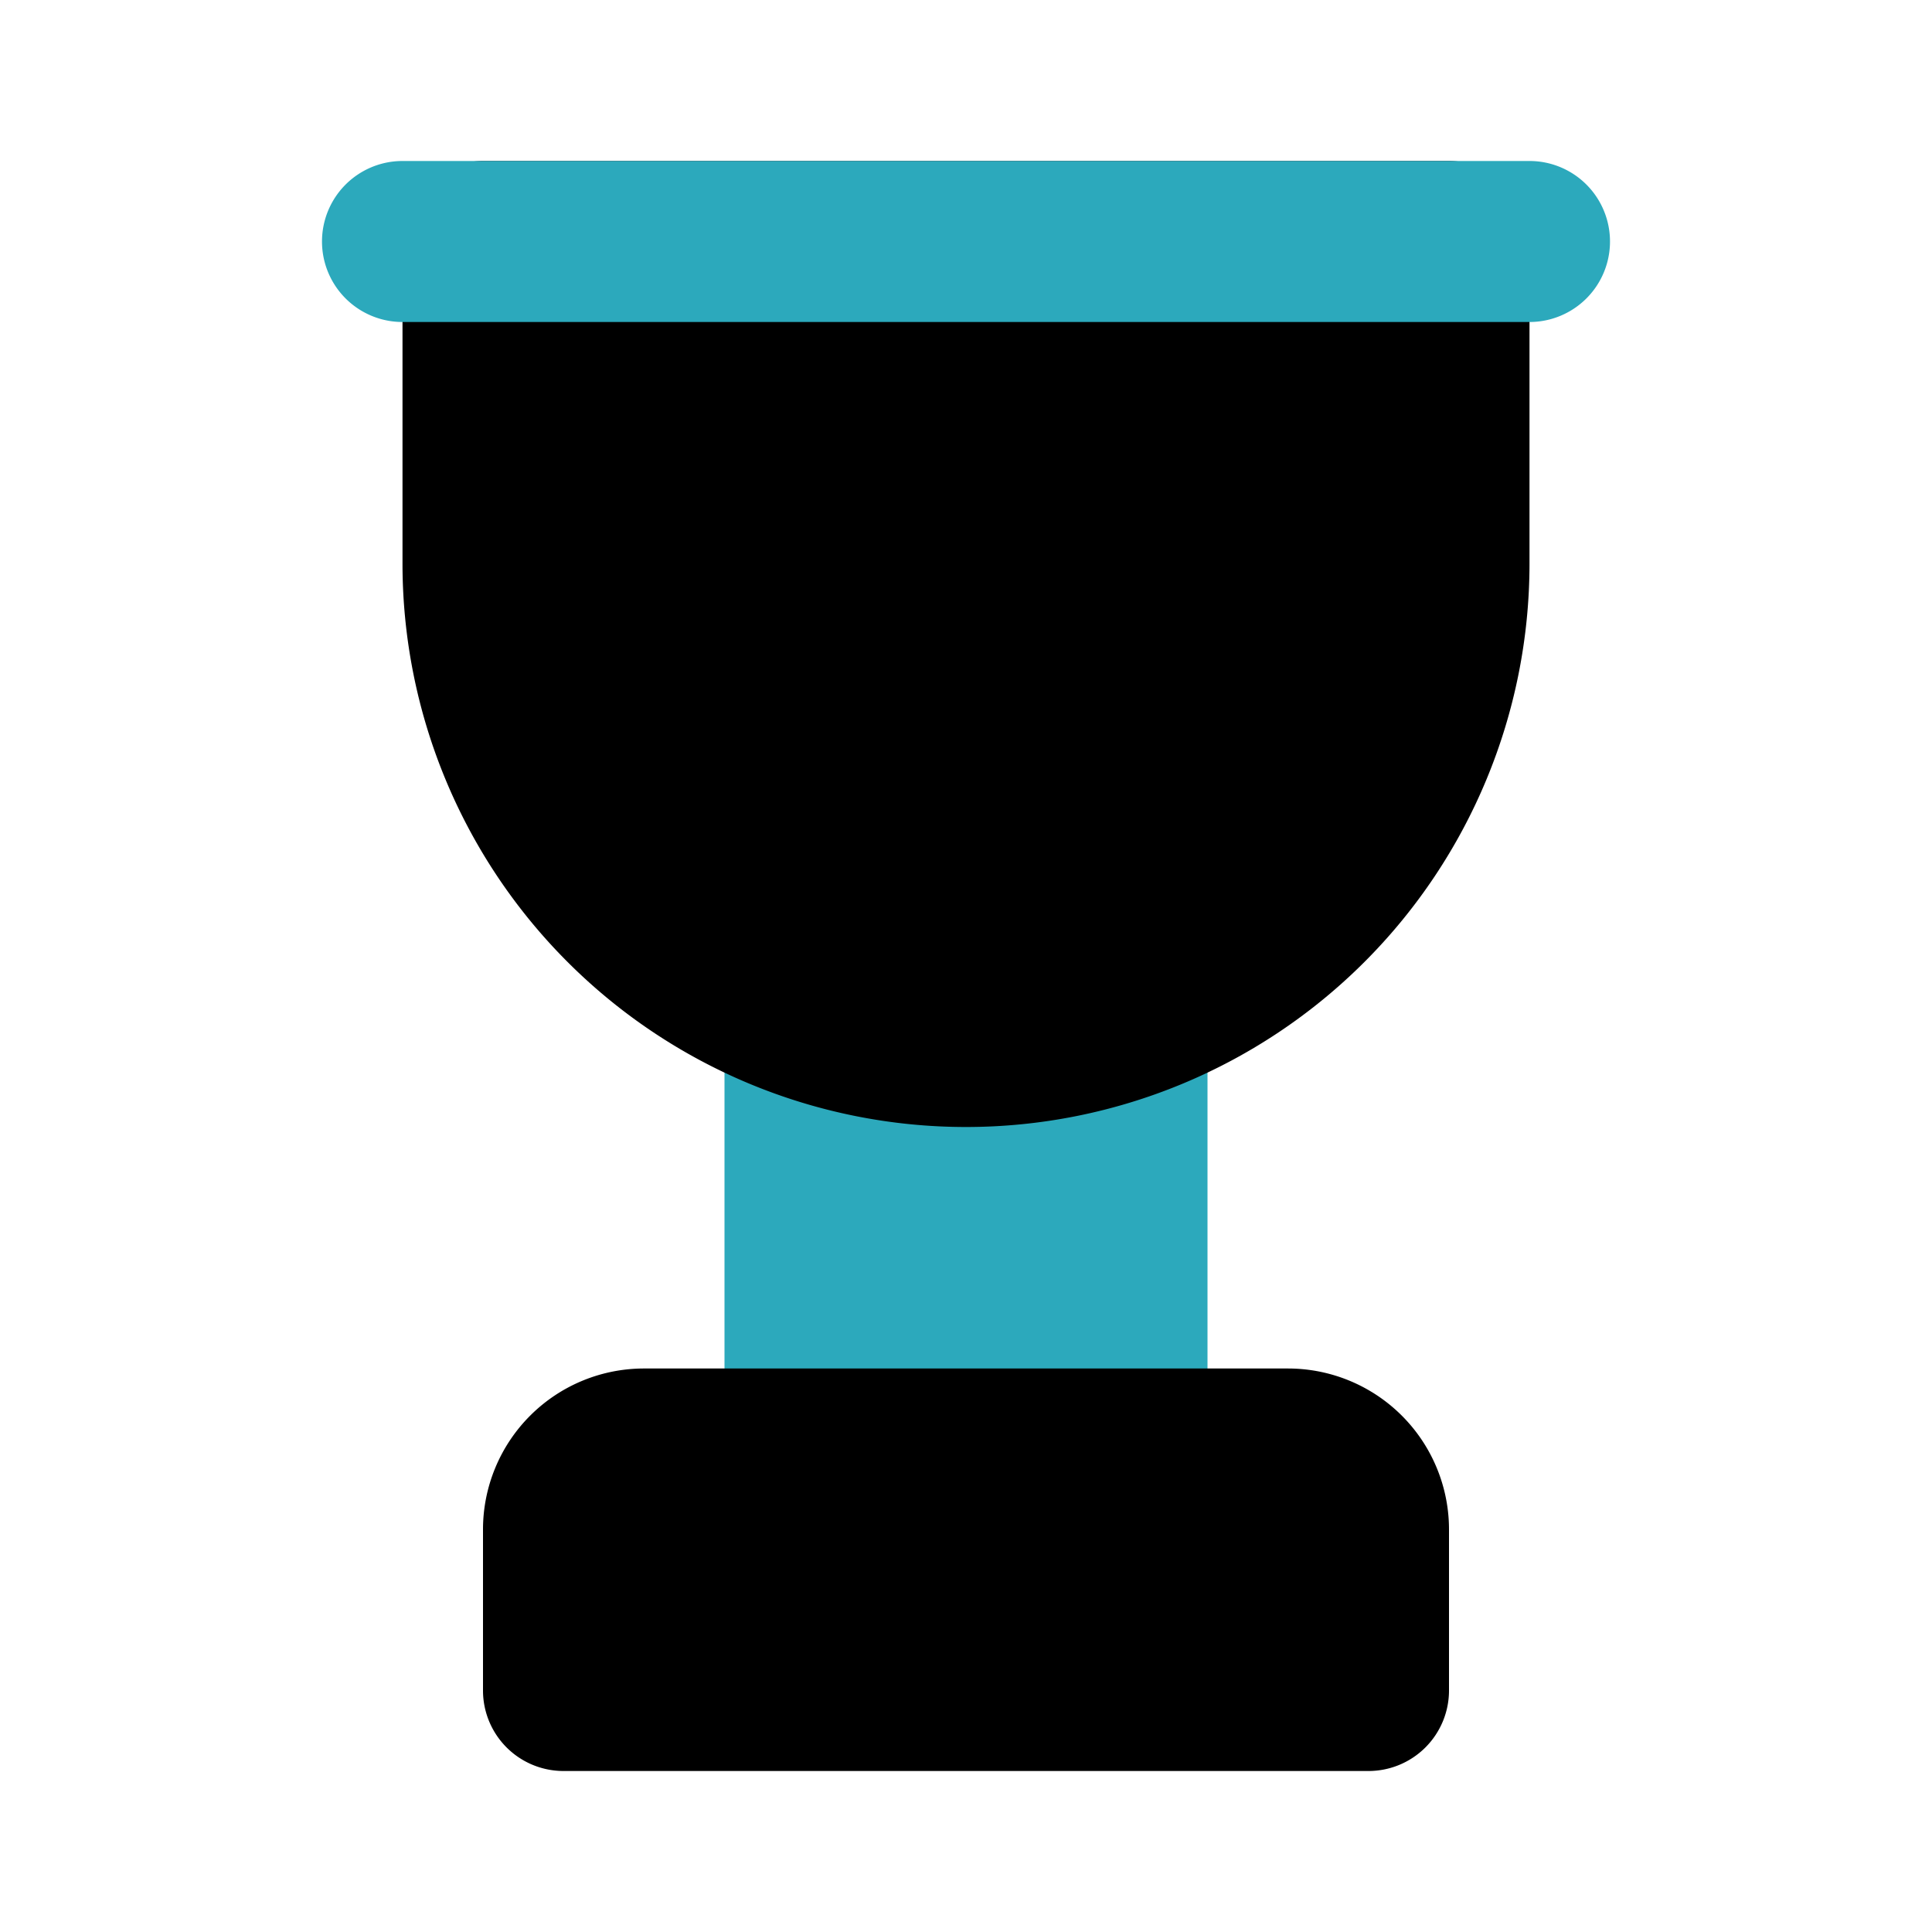 <?xml version="1.0" encoding="utf-8"?>
<svg fill="#000000" width="800px" height="800px" viewBox="0 0 24 24" id="trophy" data-name="Flat Color" xmlns="http://www.w3.org/2000/svg" class="icon flat-color"><path id="secondary" d="M14.58,11.83a1,1,0,0,0-.91-.12,4.91,4.91,0,0,1-3.34,0A1,1,0,0,0,9,12.65V17a1,1,0,0,0,1,1h4a1,1,0,0,0,1-1V12.65A1,1,0,0,0,14.58,11.83Z" style="fill: rgb(44, 169, 188);"></path><path id="primary" d="M18,19v2a1,1,0,0,1-1,1H7a1,1,0,0,1-1-1V19a2,2,0,0,1,2-2h8A2,2,0,0,1,18,19ZM18,2H6A1,1,0,0,0,5,3V7A7,7,0,0,0,19,7V3A1,1,0,0,0,18,2Z" style="fill: rgb(0, 0, 0);"></path><path id="secondary-2" data-name="secondary" d="M19,4H5A1,1,0,0,1,5,2H19a1,1,0,0,1,0,2Z" style="fill: rgb(44, 169, 188);"></path></svg>